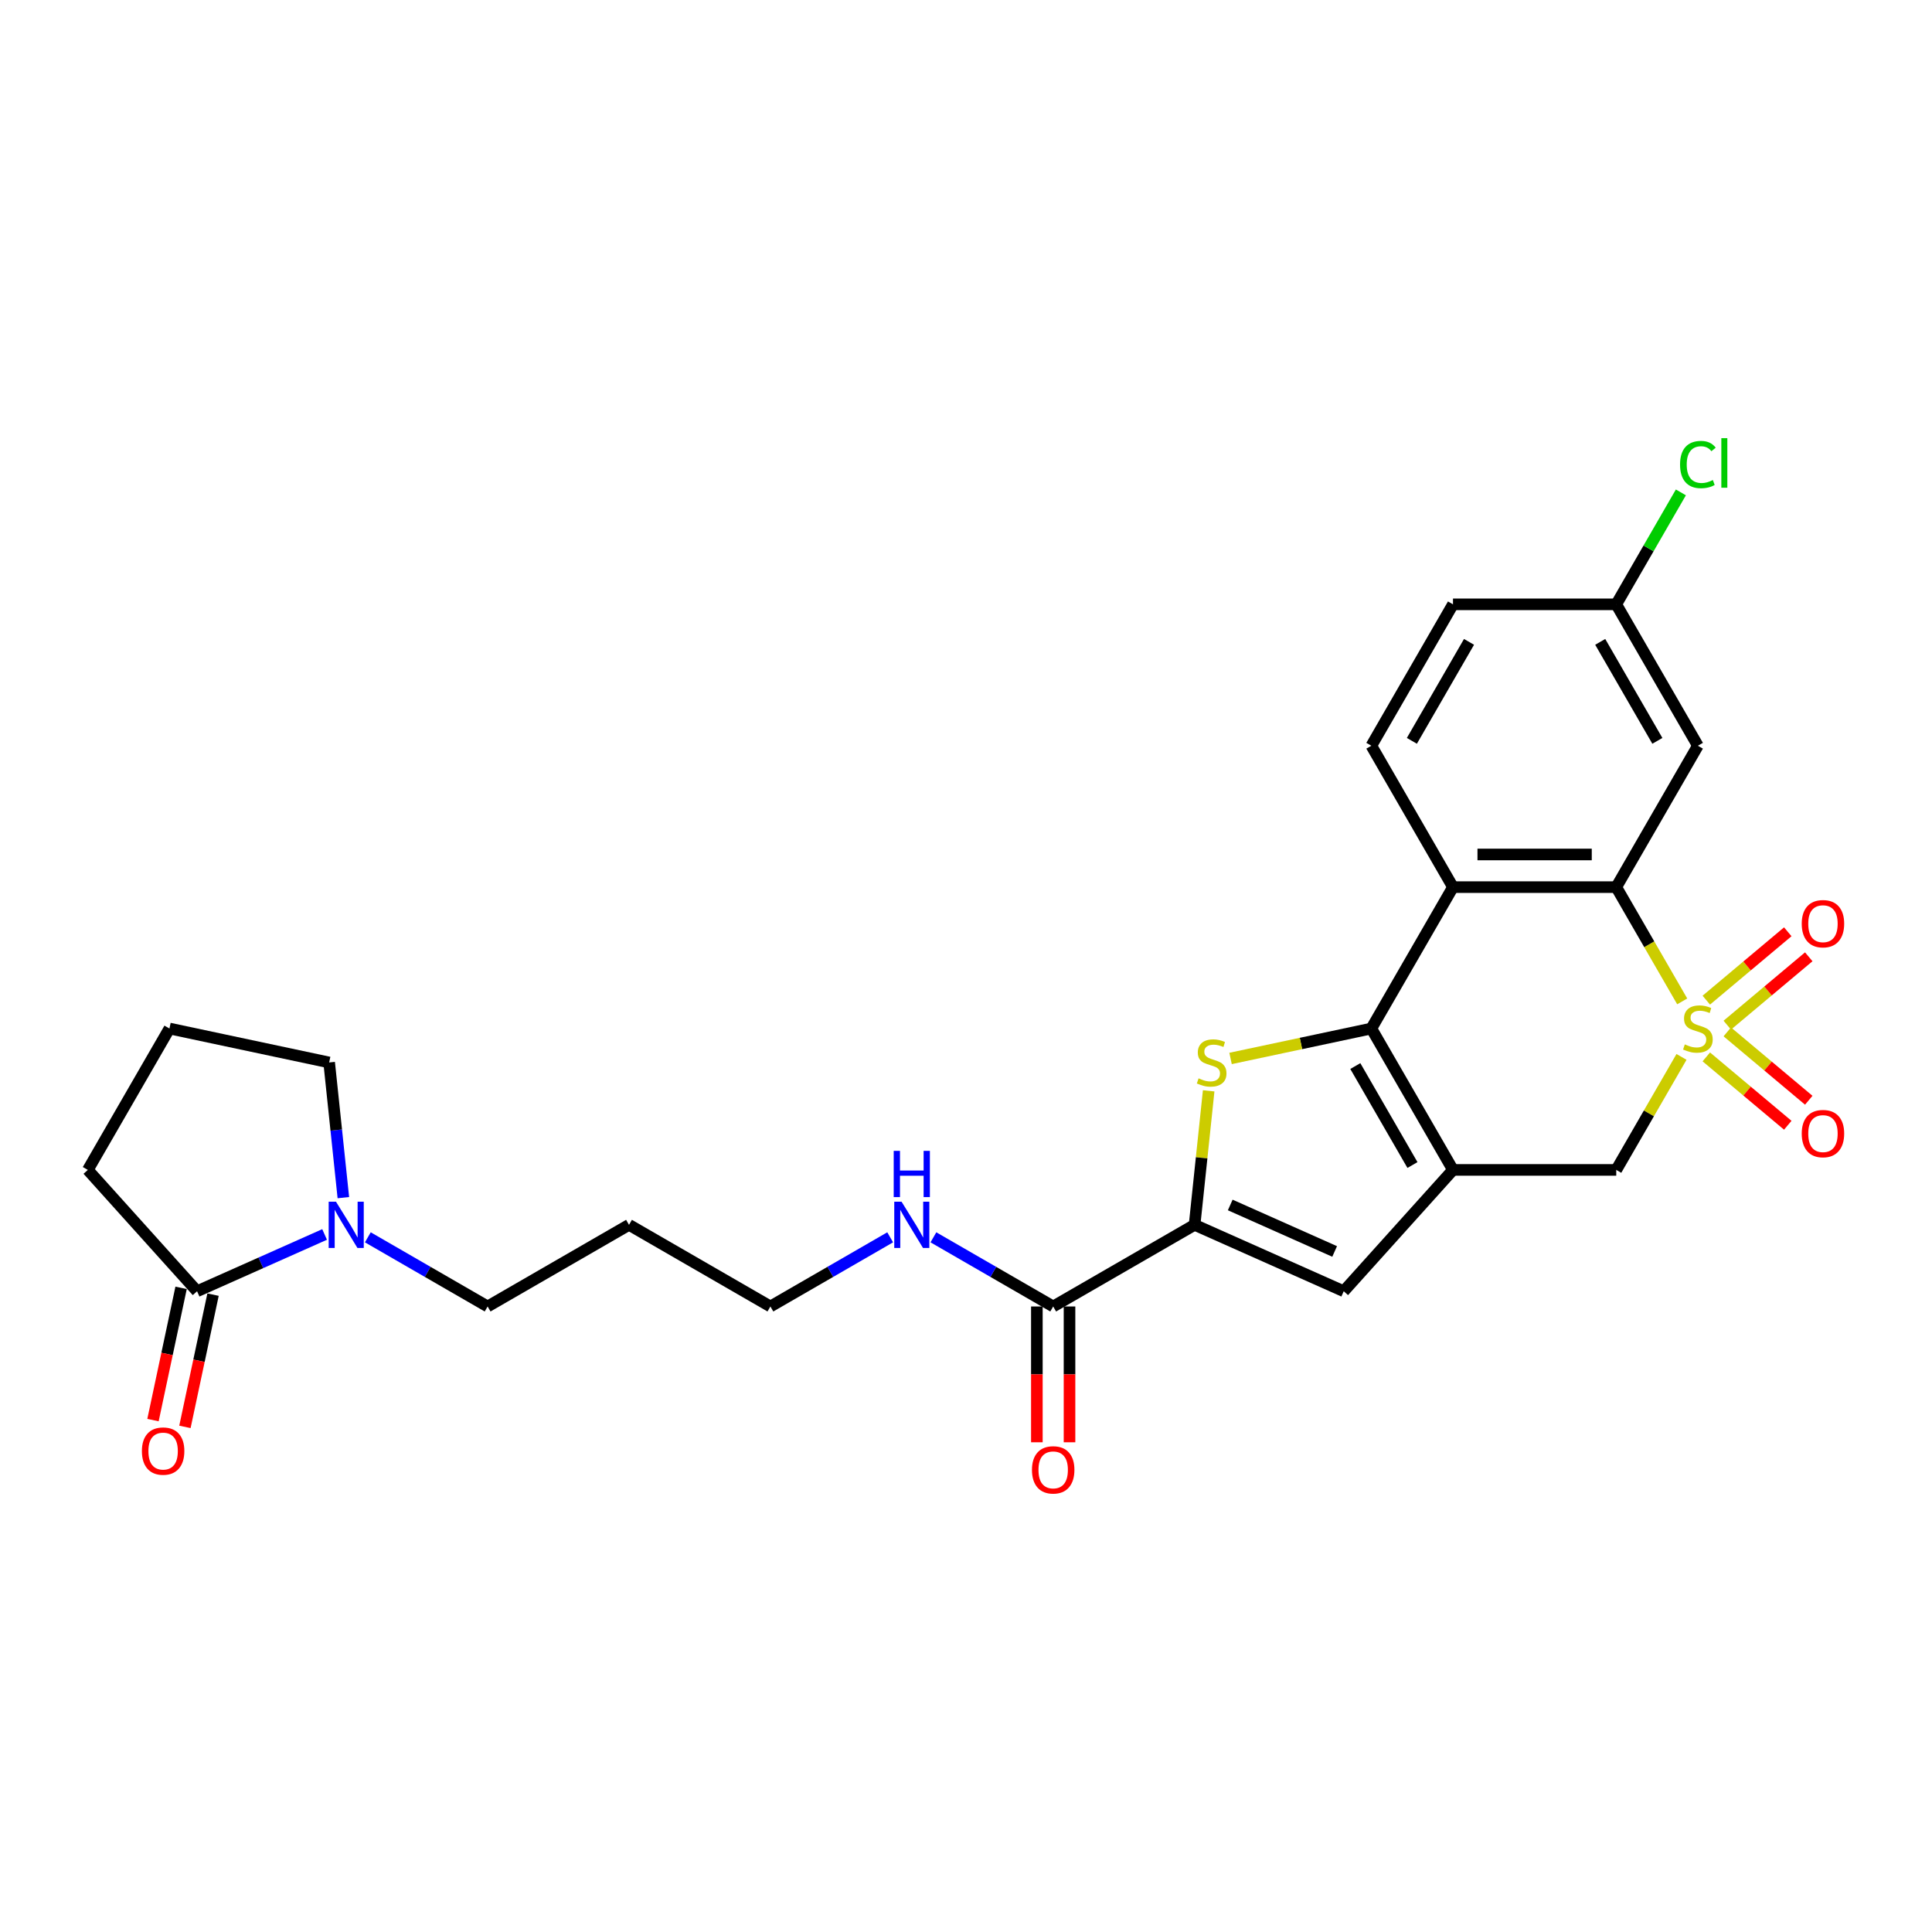 <?xml version='1.0' encoding='iso-8859-1'?>
<svg version='1.1' baseProfile='full'
              xmlns='http://www.w3.org/2000/svg'
                      xmlns:rdkit='http://www.rdkit.org/xml'
                      xmlns:xlink='http://www.w3.org/1999/xlink'
                  xml:space='preserve'
width='1000px' height='1000px' viewBox='0 0 1000 1000'>
<!-- END OF HEADER -->
<rect style='opacity:1.0;fill:#FFFFFF;stroke:none' width='1000' height='1000' x='0' y='0'> </rect>
<path class='bond-3' d='M 870.714,518.316 L 853.642,488.745' style='fill:none;fill-rule:evenodd;stroke:#CCCC00;stroke-width:6px;stroke-linecap:butt;stroke-linejoin:miter;stroke-opacity:1' />
<path class='bond-3' d='M 853.642,488.745 L 836.57,459.175' style='fill:none;fill-rule:evenodd;stroke:#000000;stroke-width:6px;stroke-linecap:butt;stroke-linejoin:miter;stroke-opacity:1' />
<path class='bond-7' d='M 870.343,547.048 L 853.457,576.297' style='fill:none;fill-rule:evenodd;stroke:#CCCC00;stroke-width:6px;stroke-linecap:butt;stroke-linejoin:miter;stroke-opacity:1' />
<path class='bond-7' d='M 853.457,576.297 L 836.57,605.546' style='fill:none;fill-rule:evenodd;stroke:#000000;stroke-width:6px;stroke-linecap:butt;stroke-linejoin:miter;stroke-opacity:1' />
<path class='bond-11' d='M 883.177,547.046 L 904.263,564.739' style='fill:none;fill-rule:evenodd;stroke:#CCCC00;stroke-width:6px;stroke-linecap:butt;stroke-linejoin:miter;stroke-opacity:1' />
<path class='bond-11' d='M 904.263,564.739 L 925.348,582.431' style='fill:none;fill-rule:evenodd;stroke:#FF0000;stroke-width:6px;stroke-linecap:butt;stroke-linejoin:miter;stroke-opacity:1' />
<path class='bond-11' d='M 894.041,534.098 L 915.127,551.791' style='fill:none;fill-rule:evenodd;stroke:#CCCC00;stroke-width:6px;stroke-linecap:butt;stroke-linejoin:miter;stroke-opacity:1' />
<path class='bond-11' d='M 915.127,551.791 L 936.212,569.484' style='fill:none;fill-rule:evenodd;stroke:#FF0000;stroke-width:6px;stroke-linecap:butt;stroke-linejoin:miter;stroke-opacity:1' />
<path class='bond-12' d='M 894.041,530.623 L 915.127,512.93' style='fill:none;fill-rule:evenodd;stroke:#CCCC00;stroke-width:6px;stroke-linecap:butt;stroke-linejoin:miter;stroke-opacity:1' />
<path class='bond-12' d='M 915.127,512.93 L 936.212,495.237' style='fill:none;fill-rule:evenodd;stroke:#FF0000;stroke-width:6px;stroke-linecap:butt;stroke-linejoin:miter;stroke-opacity:1' />
<path class='bond-12' d='M 883.177,517.676 L 904.263,499.983' style='fill:none;fill-rule:evenodd;stroke:#CCCC00;stroke-width:6px;stroke-linecap:butt;stroke-linejoin:miter;stroke-opacity:1' />
<path class='bond-12' d='M 904.263,499.983 L 925.348,482.29' style='fill:none;fill-rule:evenodd;stroke:#FF0000;stroke-width:6px;stroke-linecap:butt;stroke-linejoin:miter;stroke-opacity:1' />
<path class='bond-0' d='M 709.809,532.361 L 752.062,605.546' style='fill:none;fill-rule:evenodd;stroke:#000000;stroke-width:6px;stroke-linecap:butt;stroke-linejoin:miter;stroke-opacity:1' />
<path class='bond-0' d='M 701.51,551.789 L 731.087,603.019' style='fill:none;fill-rule:evenodd;stroke:#000000;stroke-width:6px;stroke-linecap:butt;stroke-linejoin:miter;stroke-opacity:1' />
<path class='bond-2' d='M 709.809,532.361 L 673.371,540.106' style='fill:none;fill-rule:evenodd;stroke:#000000;stroke-width:6px;stroke-linecap:butt;stroke-linejoin:miter;stroke-opacity:1' />
<path class='bond-2' d='M 673.371,540.106 L 636.934,547.851' style='fill:none;fill-rule:evenodd;stroke:#CCCC00;stroke-width:6px;stroke-linecap:butt;stroke-linejoin:miter;stroke-opacity:1' />
<path class='bond-27' d='M 709.809,532.361 L 752.062,459.175' style='fill:none;fill-rule:evenodd;stroke:#000000;stroke-width:6px;stroke-linecap:butt;stroke-linejoin:miter;stroke-opacity:1' />
<path class='bond-1' d='M 752.062,605.546 L 836.57,605.546' style='fill:none;fill-rule:evenodd;stroke:#000000;stroke-width:6px;stroke-linecap:butt;stroke-linejoin:miter;stroke-opacity:1' />
<path class='bond-6' d='M 752.062,605.546 L 695.516,668.347' style='fill:none;fill-rule:evenodd;stroke:#000000;stroke-width:6px;stroke-linecap:butt;stroke-linejoin:miter;stroke-opacity:1' />
<path class='bond-28' d='M 625.604,564.618 L 621.96,599.297' style='fill:none;fill-rule:evenodd;stroke:#CCCC00;stroke-width:6px;stroke-linecap:butt;stroke-linejoin:miter;stroke-opacity:1' />
<path class='bond-28' d='M 621.96,599.297 L 618.315,633.975' style='fill:none;fill-rule:evenodd;stroke:#000000;stroke-width:6px;stroke-linecap:butt;stroke-linejoin:miter;stroke-opacity:1' />
<path class='bond-4' d='M 836.57,459.175 L 752.062,459.175' style='fill:none;fill-rule:evenodd;stroke:#000000;stroke-width:6px;stroke-linecap:butt;stroke-linejoin:miter;stroke-opacity:1' />
<path class='bond-4' d='M 823.893,442.274 L 764.738,442.274' style='fill:none;fill-rule:evenodd;stroke:#000000;stroke-width:6px;stroke-linecap:butt;stroke-linejoin:miter;stroke-opacity:1' />
<path class='bond-13' d='M 836.57,459.175 L 878.823,385.99' style='fill:none;fill-rule:evenodd;stroke:#000000;stroke-width:6px;stroke-linecap:butt;stroke-linejoin:miter;stroke-opacity:1' />
<path class='bond-14' d='M 752.062,459.175 L 709.809,385.99' style='fill:none;fill-rule:evenodd;stroke:#000000;stroke-width:6px;stroke-linecap:butt;stroke-linejoin:miter;stroke-opacity:1' />
<path class='bond-5' d='M 618.315,633.975 L 695.516,668.347' style='fill:none;fill-rule:evenodd;stroke:#000000;stroke-width:6px;stroke-linecap:butt;stroke-linejoin:miter;stroke-opacity:1' />
<path class='bond-5' d='M 636.769,623.691 L 690.81,647.751' style='fill:none;fill-rule:evenodd;stroke:#000000;stroke-width:6px;stroke-linecap:butt;stroke-linejoin:miter;stroke-opacity:1' />
<path class='bond-8' d='M 618.315,633.975 L 545.129,676.229' style='fill:none;fill-rule:evenodd;stroke:#000000;stroke-width:6px;stroke-linecap:butt;stroke-linejoin:miter;stroke-opacity:1' />
<path class='bond-16' d='M 536.679,676.229 L 536.679,711.375' style='fill:none;fill-rule:evenodd;stroke:#000000;stroke-width:6px;stroke-linecap:butt;stroke-linejoin:miter;stroke-opacity:1' />
<path class='bond-16' d='M 536.679,711.375 L 536.679,746.522' style='fill:none;fill-rule:evenodd;stroke:#FF0000;stroke-width:6px;stroke-linecap:butt;stroke-linejoin:miter;stroke-opacity:1' />
<path class='bond-16' d='M 553.58,676.229 L 553.58,711.375' style='fill:none;fill-rule:evenodd;stroke:#000000;stroke-width:6px;stroke-linecap:butt;stroke-linejoin:miter;stroke-opacity:1' />
<path class='bond-16' d='M 553.58,711.375 L 553.58,746.522' style='fill:none;fill-rule:evenodd;stroke:#FF0000;stroke-width:6px;stroke-linecap:butt;stroke-linejoin:miter;stroke-opacity:1' />
<path class='bond-17' d='M 545.129,676.229 L 514.131,658.332' style='fill:none;fill-rule:evenodd;stroke:#000000;stroke-width:6px;stroke-linecap:butt;stroke-linejoin:miter;stroke-opacity:1' />
<path class='bond-17' d='M 514.131,658.332 L 483.133,640.435' style='fill:none;fill-rule:evenodd;stroke:#0000FF;stroke-width:6px;stroke-linecap:butt;stroke-linejoin:miter;stroke-opacity:1' />
<path class='bond-9' d='M 190.391,640.435 L 221.389,658.332' style='fill:none;fill-rule:evenodd;stroke:#0000FF;stroke-width:6px;stroke-linecap:butt;stroke-linejoin:miter;stroke-opacity:1' />
<path class='bond-9' d='M 221.389,658.332 L 252.388,676.229' style='fill:none;fill-rule:evenodd;stroke:#000000;stroke-width:6px;stroke-linecap:butt;stroke-linejoin:miter;stroke-opacity:1' />
<path class='bond-10' d='M 168.013,638.957 L 135.007,653.652' style='fill:none;fill-rule:evenodd;stroke:#0000FF;stroke-width:6px;stroke-linecap:butt;stroke-linejoin:miter;stroke-opacity:1' />
<path class='bond-10' d='M 135.007,653.652 L 102.001,668.347' style='fill:none;fill-rule:evenodd;stroke:#000000;stroke-width:6px;stroke-linecap:butt;stroke-linejoin:miter;stroke-opacity:1' />
<path class='bond-22' d='M 177.722,619.896 L 174.046,584.913' style='fill:none;fill-rule:evenodd;stroke:#0000FF;stroke-width:6px;stroke-linecap:butt;stroke-linejoin:miter;stroke-opacity:1' />
<path class='bond-22' d='M 174.046,584.913 L 170.369,549.931' style='fill:none;fill-rule:evenodd;stroke:#000000;stroke-width:6px;stroke-linecap:butt;stroke-linejoin:miter;stroke-opacity:1' />
<path class='bond-15' d='M 93.735,666.59 L 86.46,700.813' style='fill:none;fill-rule:evenodd;stroke:#000000;stroke-width:6px;stroke-linecap:butt;stroke-linejoin:miter;stroke-opacity:1' />
<path class='bond-15' d='M 86.46,700.813 L 79.186,735.037' style='fill:none;fill-rule:evenodd;stroke:#FF0000;stroke-width:6px;stroke-linecap:butt;stroke-linejoin:miter;stroke-opacity:1' />
<path class='bond-15' d='M 110.267,670.104 L 102.993,704.327' style='fill:none;fill-rule:evenodd;stroke:#000000;stroke-width:6px;stroke-linecap:butt;stroke-linejoin:miter;stroke-opacity:1' />
<path class='bond-15' d='M 102.993,704.327 L 95.718,738.551' style='fill:none;fill-rule:evenodd;stroke:#FF0000;stroke-width:6px;stroke-linecap:butt;stroke-linejoin:miter;stroke-opacity:1' />
<path class='bond-23' d='M 102.001,668.347 L 45.455,605.546' style='fill:none;fill-rule:evenodd;stroke:#000000;stroke-width:6px;stroke-linecap:butt;stroke-linejoin:miter;stroke-opacity:1' />
<path class='bond-18' d='M 878.823,385.99 L 836.57,312.804' style='fill:none;fill-rule:evenodd;stroke:#000000;stroke-width:6px;stroke-linecap:butt;stroke-linejoin:miter;stroke-opacity:1' />
<path class='bond-18' d='M 857.848,383.463 L 828.271,332.233' style='fill:none;fill-rule:evenodd;stroke:#000000;stroke-width:6px;stroke-linecap:butt;stroke-linejoin:miter;stroke-opacity:1' />
<path class='bond-29' d='M 709.809,385.99 L 752.062,312.804' style='fill:none;fill-rule:evenodd;stroke:#000000;stroke-width:6px;stroke-linecap:butt;stroke-linejoin:miter;stroke-opacity:1' />
<path class='bond-29' d='M 730.784,383.463 L 760.361,332.233' style='fill:none;fill-rule:evenodd;stroke:#000000;stroke-width:6px;stroke-linecap:butt;stroke-linejoin:miter;stroke-opacity:1' />
<path class='bond-26' d='M 460.755,640.435 L 429.757,658.332' style='fill:none;fill-rule:evenodd;stroke:#0000FF;stroke-width:6px;stroke-linecap:butt;stroke-linejoin:miter;stroke-opacity:1' />
<path class='bond-26' d='M 429.757,658.332 L 398.758,676.229' style='fill:none;fill-rule:evenodd;stroke:#000000;stroke-width:6px;stroke-linecap:butt;stroke-linejoin:miter;stroke-opacity:1' />
<path class='bond-19' d='M 836.57,312.804 L 752.062,312.804' style='fill:none;fill-rule:evenodd;stroke:#000000;stroke-width:6px;stroke-linecap:butt;stroke-linejoin:miter;stroke-opacity:1' />
<path class='bond-21' d='M 836.57,312.804 L 853.296,283.834' style='fill:none;fill-rule:evenodd;stroke:#000000;stroke-width:6px;stroke-linecap:butt;stroke-linejoin:miter;stroke-opacity:1' />
<path class='bond-21' d='M 853.296,283.834 L 870.021,254.864' style='fill:none;fill-rule:evenodd;stroke:#00CC00;stroke-width:6px;stroke-linecap:butt;stroke-linejoin:miter;stroke-opacity:1' />
<path class='bond-20' d='M 252.388,676.229 L 325.573,633.975' style='fill:none;fill-rule:evenodd;stroke:#000000;stroke-width:6px;stroke-linecap:butt;stroke-linejoin:miter;stroke-opacity:1' />
<path class='bond-25' d='M 170.369,549.931 L 87.708,532.361' style='fill:none;fill-rule:evenodd;stroke:#000000;stroke-width:6px;stroke-linecap:butt;stroke-linejoin:miter;stroke-opacity:1' />
<path class='bond-30' d='M 45.455,605.546 L 87.708,532.361' style='fill:none;fill-rule:evenodd;stroke:#000000;stroke-width:6px;stroke-linecap:butt;stroke-linejoin:miter;stroke-opacity:1' />
<path class='bond-24' d='M 325.573,633.975 L 398.758,676.229' style='fill:none;fill-rule:evenodd;stroke:#000000;stroke-width:6px;stroke-linecap:butt;stroke-linejoin:miter;stroke-opacity:1' />
<path  class='atom-0' d='M 872.063 540.575
Q 872.333 540.676, 873.449 541.149
Q 874.564 541.623, 875.781 541.927
Q 877.032 542.197, 878.249 542.197
Q 880.513 542.197, 881.832 541.116
Q 883.15 540, 883.15 538.073
Q 883.15 536.755, 882.474 535.944
Q 881.832 535.133, 880.818 534.693
Q 879.803 534.254, 878.113 533.747
Q 875.984 533.104, 874.699 532.496
Q 873.449 531.887, 872.536 530.603
Q 871.657 529.318, 871.657 527.155
Q 871.657 524.147, 873.685 522.287
Q 875.747 520.428, 879.803 520.428
Q 882.575 520.428, 885.719 521.747
L 884.942 524.349
Q 882.068 523.166, 879.905 523.166
Q 877.572 523.166, 876.288 524.147
Q 875.003 525.093, 875.037 526.749
Q 875.037 528.034, 875.68 528.811
Q 876.356 529.589, 877.302 530.028
Q 878.282 530.468, 879.905 530.975
Q 882.068 531.651, 883.353 532.327
Q 884.637 533.003, 885.55 534.389
Q 886.496 535.741, 886.496 538.073
Q 886.496 541.386, 884.265 543.178
Q 882.068 544.935, 878.384 544.935
Q 876.254 544.935, 874.632 544.462
Q 873.043 544.023, 871.15 543.245
L 872.063 540.575
' fill='#CCCC00'/>
<path  class='atom-3' d='M 620.388 558.145
Q 620.658 558.246, 621.773 558.72
Q 622.889 559.193, 624.106 559.497
Q 625.357 559.767, 626.573 559.767
Q 628.838 559.767, 630.157 558.686
Q 631.475 557.57, 631.475 555.643
Q 631.475 554.325, 630.799 553.514
Q 630.157 552.703, 629.143 552.263
Q 628.128 551.824, 626.438 551.317
Q 624.309 550.674, 623.024 550.066
Q 621.773 549.458, 620.861 548.173
Q 619.982 546.888, 619.982 544.725
Q 619.982 541.717, 622.01 539.857
Q 624.072 537.998, 628.128 537.998
Q 630.9 537.998, 634.044 539.317
L 633.266 541.919
Q 630.393 540.736, 628.23 540.736
Q 625.897 540.736, 624.613 541.717
Q 623.328 542.663, 623.362 544.319
Q 623.362 545.604, 624.004 546.381
Q 624.681 547.159, 625.627 547.598
Q 626.607 548.038, 628.23 548.545
Q 630.393 549.221, 631.678 549.897
Q 632.962 550.573, 633.875 551.959
Q 634.821 553.311, 634.821 555.643
Q 634.821 558.956, 632.59 560.748
Q 630.393 562.505, 626.709 562.505
Q 624.579 562.505, 622.957 562.032
Q 621.368 561.593, 619.475 560.815
L 620.388 558.145
' fill='#CCCC00'/>
<path  class='atom-10' d='M 173.912 622.009
L 181.754 634.685
Q 182.532 635.936, 183.782 638.2
Q 185.033 640.465, 185.101 640.6
L 185.101 622.009
L 188.278 622.009
L 188.278 645.941
L 184.999 645.941
L 176.582 632.082
Q 175.602 630.46, 174.554 628.6
Q 173.54 626.741, 173.236 626.167
L 173.236 645.941
L 170.126 645.941
L 170.126 622.009
L 173.912 622.009
' fill='#0000FF'/>
<path  class='atom-12' d='M 932.574 586.749
Q 932.574 581.002, 935.413 577.791
Q 938.252 574.579, 943.56 574.579
Q 948.867 574.579, 951.706 577.791
Q 954.545 581.002, 954.545 586.749
Q 954.545 592.563, 951.672 595.875
Q 948.799 599.154, 943.56 599.154
Q 938.286 599.154, 935.413 595.875
Q 932.574 592.596, 932.574 586.749
M 943.56 596.45
Q 947.21 596.45, 949.171 594.016
Q 951.165 591.549, 951.165 586.749
Q 951.165 582.05, 949.171 579.684
Q 947.21 577.284, 943.56 577.284
Q 939.909 577.284, 937.914 579.65
Q 935.954 582.016, 935.954 586.749
Q 935.954 591.582, 937.914 594.016
Q 939.909 596.45, 943.56 596.45
' fill='#FF0000'/>
<path  class='atom-13' d='M 932.574 478.108
Q 932.574 472.362, 935.413 469.15
Q 938.252 465.939, 943.56 465.939
Q 948.867 465.939, 951.706 469.15
Q 954.545 472.362, 954.545 478.108
Q 954.545 483.922, 951.672 487.235
Q 948.799 490.514, 943.56 490.514
Q 938.286 490.514, 935.413 487.235
Q 932.574 483.956, 932.574 478.108
M 943.56 487.81
Q 947.21 487.81, 949.171 485.376
Q 951.165 482.908, 951.165 478.108
Q 951.165 473.409, 949.171 471.043
Q 947.21 468.643, 943.56 468.643
Q 939.909 468.643, 937.914 471.009
Q 935.954 473.376, 935.954 478.108
Q 935.954 482.942, 937.914 485.376
Q 939.909 487.81, 943.56 487.81
' fill='#FF0000'/>
<path  class='atom-16' d='M 73.445 751.075
Q 73.445 745.329, 76.284 742.118
Q 79.124 738.906, 84.431 738.906
Q 89.738 738.906, 92.577 742.118
Q 95.417 745.329, 95.417 751.075
Q 95.417 756.89, 92.544 760.202
Q 89.67 763.481, 84.431 763.481
Q 79.158 763.481, 76.284 760.202
Q 73.445 756.923, 73.445 751.075
M 84.431 760.777
Q 88.082 760.777, 90.042 758.343
Q 92.037 755.875, 92.037 751.075
Q 92.037 746.377, 90.042 744.011
Q 88.082 741.611, 84.431 741.611
Q 80.78 741.611, 78.786 743.977
Q 76.825 746.343, 76.825 751.075
Q 76.825 755.909, 78.786 758.343
Q 80.78 760.777, 84.431 760.777
' fill='#FF0000'/>
<path  class='atom-17' d='M 534.143 760.804
Q 534.143 755.057, 536.983 751.846
Q 539.822 748.635, 545.129 748.635
Q 550.436 748.635, 553.276 751.846
Q 556.115 755.057, 556.115 760.804
Q 556.115 766.618, 553.242 769.93
Q 550.369 773.209, 545.129 773.209
Q 539.856 773.209, 536.983 769.93
Q 534.143 766.651, 534.143 760.804
M 545.129 770.505
Q 548.78 770.505, 550.741 768.071
Q 552.735 765.604, 552.735 760.804
Q 552.735 756.105, 550.741 753.739
Q 548.78 751.339, 545.129 751.339
Q 541.479 751.339, 539.484 753.705
Q 537.524 756.071, 537.524 760.804
Q 537.524 765.637, 539.484 768.071
Q 541.479 770.505, 545.129 770.505
' fill='#FF0000'/>
<path  class='atom-18' d='M 466.654 622.009
L 474.496 634.685
Q 475.273 635.936, 476.524 638.2
Q 477.775 640.465, 477.842 640.6
L 477.842 622.009
L 481.02 622.009
L 481.02 645.941
L 477.741 645.941
L 469.324 632.082
Q 468.344 630.46, 467.296 628.6
Q 466.282 626.741, 465.978 626.167
L 465.978 645.941
L 462.868 645.941
L 462.868 622.009
L 466.654 622.009
' fill='#0000FF'/>
<path  class='atom-18' d='M 462.58 595.683
L 465.826 595.683
L 465.826 605.858
L 478.062 605.858
L 478.062 595.683
L 481.307 595.683
L 481.307 619.616
L 478.062 619.616
L 478.062 608.562
L 465.826 608.562
L 465.826 619.616
L 462.58 619.616
L 462.58 595.683
' fill='#0000FF'/>
<path  class='atom-22' d='M 869.595 240.447
Q 869.595 234.498, 872.367 231.388
Q 875.172 228.244, 880.48 228.244
Q 885.415 228.244, 888.051 231.726
L 885.82 233.551
Q 883.894 231.016, 880.48 231.016
Q 876.863 231.016, 874.936 233.45
Q 873.043 235.85, 873.043 240.447
Q 873.043 245.18, 875.003 247.613
Q 876.998 250.047, 880.851 250.047
Q 883.488 250.047, 886.564 248.458
L 887.511 250.994
Q 886.26 251.805, 884.367 252.278
Q 882.474 252.751, 880.378 252.751
Q 875.172 252.751, 872.367 249.574
Q 869.595 246.396, 869.595 240.447
' fill='#00CC00'/>
<path  class='atom-22' d='M 890.958 226.791
L 894.068 226.791
L 894.068 252.447
L 890.958 252.447
L 890.958 226.791
' fill='#00CC00'/>
</svg>
